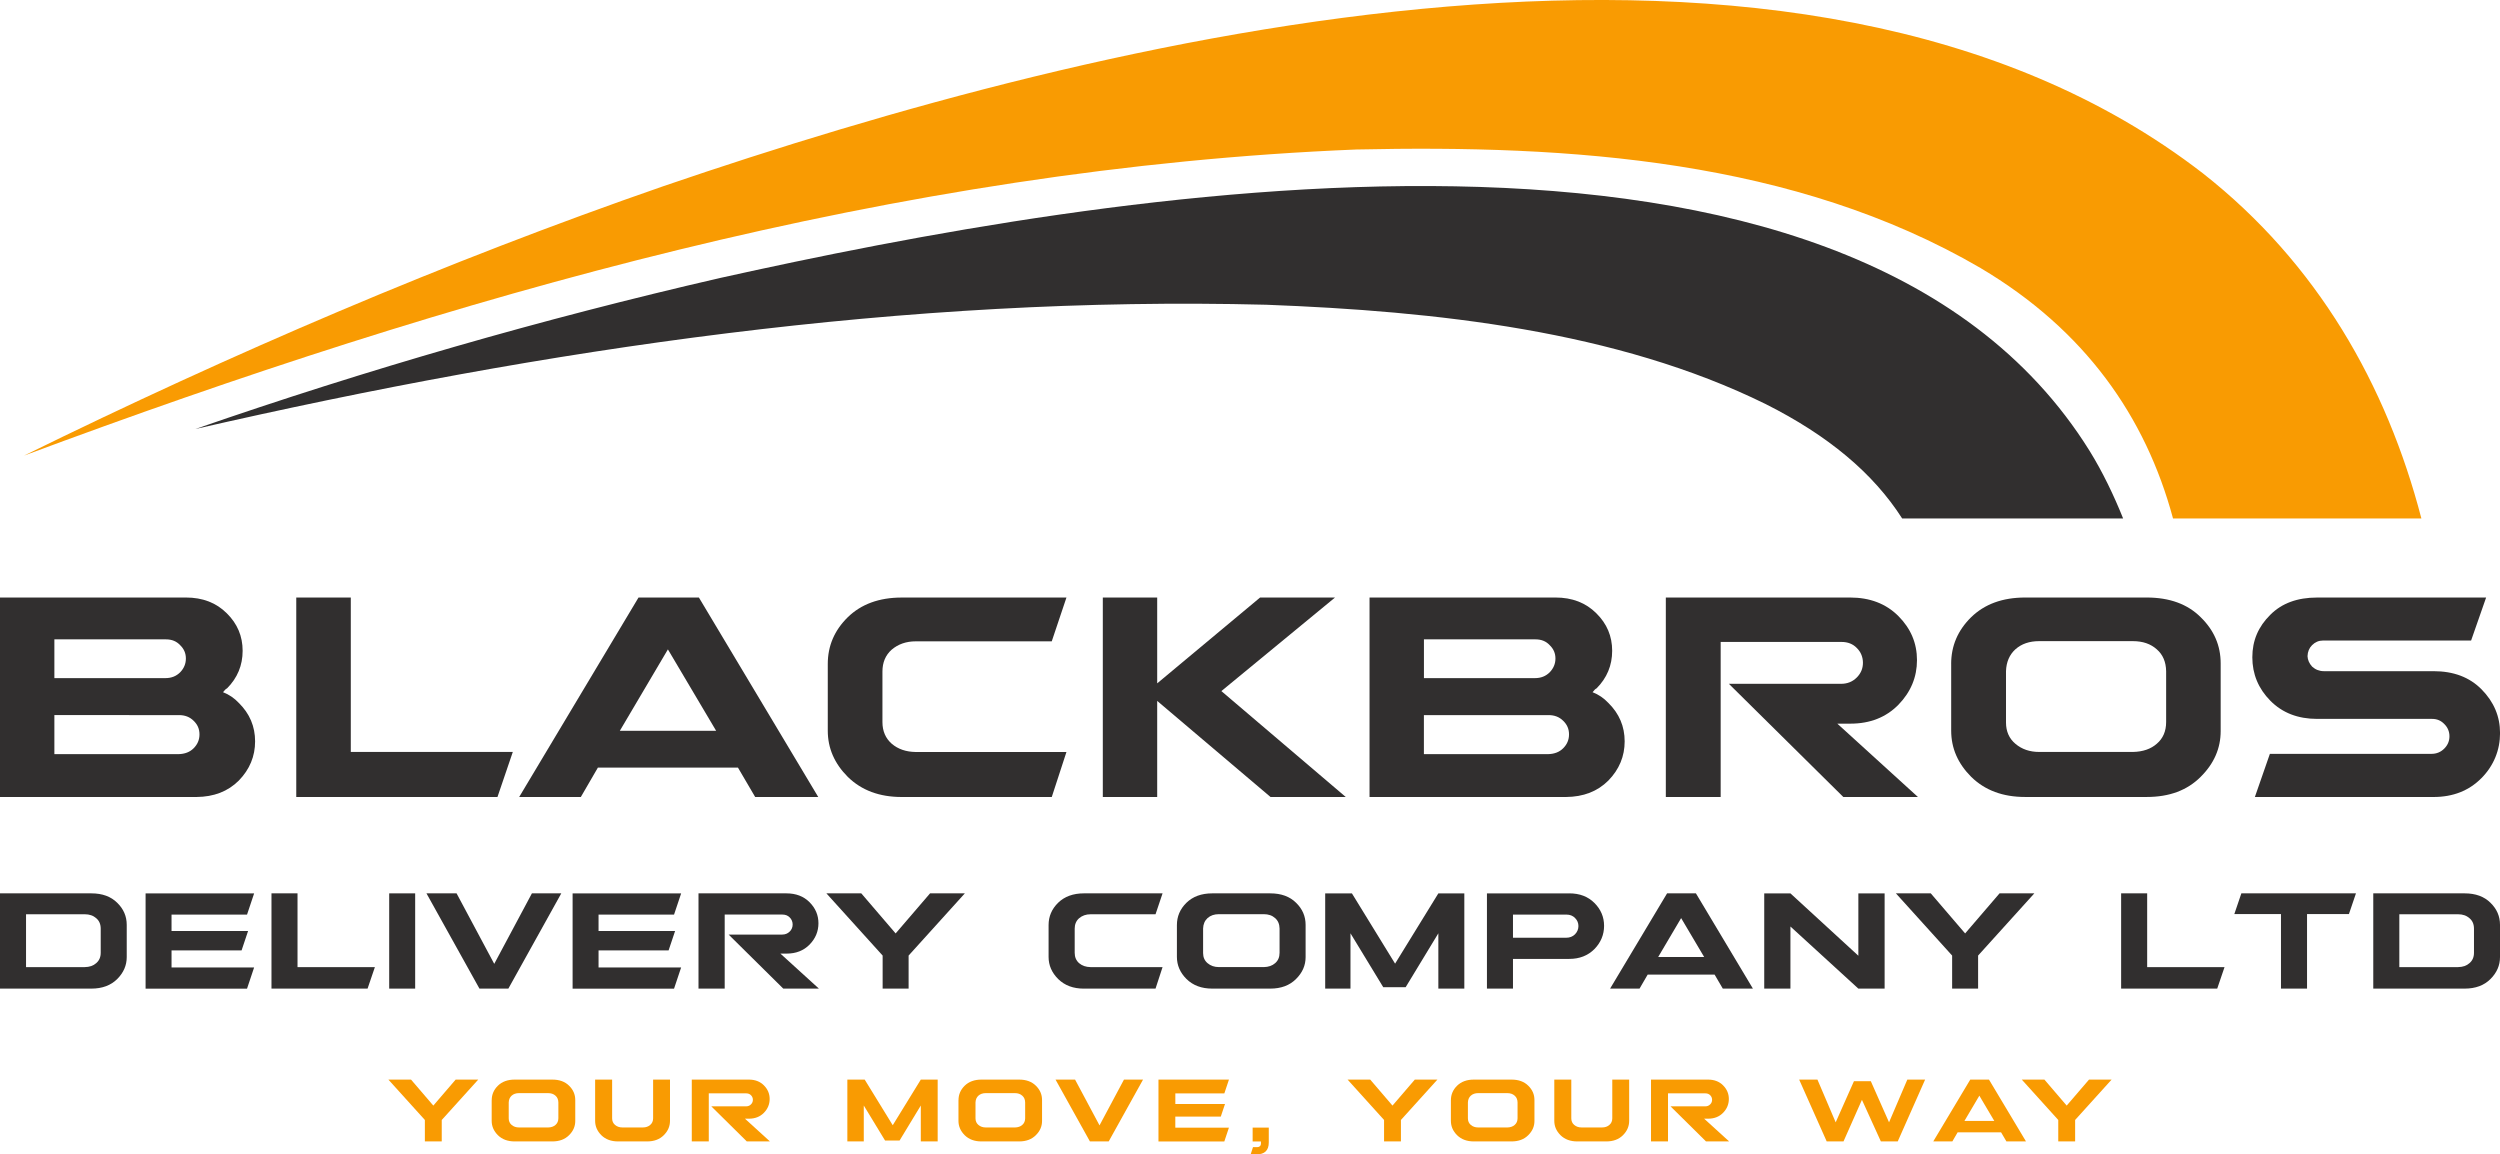 <?xml version="1.0" encoding="UTF-8"?>
<svg id="Layer_1" data-name="Layer 1" xmlns="http://www.w3.org/2000/svg" viewBox="0 0 1130.93 522.2">
  <defs>
    <style>
      .cls-1 {
        fill: #f99b02;
      }

      .cls-2 {
        fill: #312f2f;
      }
    </style>
  </defs>
  <g>
    <g>
      <path class="cls-2" d="m102.68,311.41c-.5.22-1.07.79-1.79,1.72,2.72,1.07,5.08,2.65,7.15,4.86,4.93,4.86,7.36,10.65,7.36,17.38s-2.43,12.66-7.36,17.73c-4.93,4.93-11.3,7.37-19.16,7.44H0v-90.24h84.09c7.58,0,13.73,2.36,18.52,7.15,4.79,4.72,7.15,10.37,7.15,16.95s-2.36,12.3-7.08,17.02Zm-78.08-4.65h50.27c2.65,0,4.86-.86,6.65-2.65,1.72-1.79,2.57-3.86,2.57-6.22s-.86-4.36-2.57-6.01c-1.65-1.79-3.79-2.65-6.44-2.65H24.6v17.52Zm0,34.39h56.2c2.79-.07,5.08-.93,6.79-2.65,1.79-1.79,2.65-3.86,2.65-6.29s-.86-4.43-2.65-6.15c-1.72-1.72-3.93-2.57-6.58-2.57H24.6v17.66Z"/>
      <path class="cls-2" d="m231.98,340.16l-6.94,20.38h-91.02v-90.24h24.67v69.86h73.29Z"/>
      <path class="cls-2" d="m270.47,347.24l-7.72,13.3h-27.89l53.99-90.24h27.31l53.99,90.24h-28.53l-7.79-13.3h-63.35Zm53.48-16.66l-21.81-36.82-21.74,36.82h43.55Z"/>
      <path class="cls-2" d="m475.78,360.54h-67.86c-10.08,0-18.16-3-24.38-9.08-6.08-6.08-9.08-13.01-9.08-20.95v-30.17c0-8.15,3-15.16,9.01-21.09,6.08-5.94,14.23-8.94,24.45-8.94h74.51l-6.65,19.81h-61.57c-4.29,0-7.94,1.29-10.87,3.79-2.79,2.5-4.15,5.79-4.15,9.87v22.88c0,4.08,1.43,7.36,4.22,9.8,2.86,2.43,6.43,3.65,10.8,3.72h68.22l-6.65,20.38Z"/>
      <path class="cls-2" d="m552.52,312.63l56.27,47.91h-34.04l-51.27-43.47v43.47h-24.6v-90.24h24.6v38.83l46.55-38.83h33.89l-51.41,42.33Z"/>
      <path class="cls-2" d="m722.22,311.41c-.5.22-1.07.79-1.79,1.72,2.72,1.07,5.08,2.65,7.15,4.86,4.93,4.86,7.37,10.65,7.37,17.38s-2.43,12.66-7.37,17.73c-4.93,4.93-11.3,7.37-19.16,7.44h-88.88v-90.24h84.09c7.58,0,13.73,2.36,18.52,7.15,4.79,4.72,7.15,10.37,7.15,16.95s-2.36,12.3-7.08,17.02Zm-78.08-4.65h50.27c2.65,0,4.86-.86,6.65-2.65,1.72-1.79,2.58-3.86,2.58-6.22s-.86-4.36-2.58-6.01c-1.64-1.79-3.79-2.65-6.43-2.65h-50.48v17.52Zm0,34.39h56.2c2.79-.07,5.08-.93,6.79-2.65,1.79-1.79,2.65-3.86,2.65-6.29s-.86-4.43-2.65-6.15c-1.72-1.72-3.93-2.57-6.58-2.57h-56.42v17.66Z"/>
      <path class="cls-2" d="m836.87,270.3c9.01,0,16.3,2.79,21.88,8.37,5.65,5.65,8.44,12.3,8.44,19.95s-2.79,14.44-8.44,20.23c-5.58,5.65-12.8,8.51-21.67,8.51h-5.93l36.47,33.18h-33.75l-51.77-51.2h50.7c2.86,0,5.22-.93,7.15-2.86,1.86-1.86,2.79-4.08,2.79-6.65s-.93-4.86-2.72-6.65c-1.79-1.86-4.08-2.79-7.01-2.79h-54.63v70.14h-24.81v-90.24h83.3Z"/>
      <path class="cls-2" d="m882.65,300.33c0-8.15,3-15.16,9.01-21.09,6.08-5.94,14.23-8.94,24.46-8.94h54.99c10.37,0,18.52,3,24.45,8.94,6.01,5.86,9.01,12.8,9.01,20.88v30.6c0,7.79-3,14.73-9.08,20.73-6.08,6.08-14.16,9.08-24.38,9.08h-54.99c-10.08,0-18.16-3-24.38-9.08-6.08-6.08-9.08-13.01-9.08-20.95v-30.17Zm82.16,39.83c4.58-.07,8.22-1.36,10.87-3.72,2.79-2.36,4.22-5.65,4.22-9.8v-23.02c-.07-4.22-1.5-7.51-4.22-9.87-2.79-2.5-6.36-3.72-10.87-3.72h-42.33c-4.43,0-8.01,1.22-10.8,3.72-2.65,2.43-4.08,5.72-4.22,9.87v23.24c0,4,1.43,7.22,4.22,9.58,2.93,2.5,6.51,3.72,10.8,3.72h42.33Z"/>
      <path class="cls-2" d="m1048.21,325.21c-8.65,0-15.73-2.72-21.17-8.22-5.43-5.51-8.15-12.08-8.15-19.66s2.72-13.87,8.15-19.23c5.22-5.22,12.23-7.79,21.17-7.79h76.44l-6.79,19.45h-67c-1.93,0-3.57.72-4.93,2.07-1.29,1.29-2,2.93-2.07,5,.07,1.72.78,3.29,2.07,4.72,1.5,1.36,3.29,2.07,5.29,2.07h49.62c9.08,0,16.3,2.72,21.74,8.22,5.58,5.65,8.37,12.23,8.37,19.81s-2.79,14.66-8.37,20.31c-5.65,5.72-12.87,8.58-21.74,8.58h-80.8l6.79-19.52h73.08c2.29,0,4.22-.79,5.79-2.36s2.36-3.43,2.36-5.58-.78-4-2.29-5.51c-1.5-1.57-3.29-2.36-5.51-2.36h-52.05Z"/>
    </g>
    <g>
      <path class="cls-1" d="m199.83,506.64v9.71h-7.63v-9.71l-16.51-18.27h10.24l10.09,11.77,10.11-11.77h10.22l-16.51,18.27Z"/>
      <path class="cls-1" d="m222.44,497.69c0-2.53.93-4.7,2.79-6.54,1.88-1.84,4.41-2.77,7.58-2.77h17.05c3.21,0,5.74.93,7.58,2.77,1.86,1.82,2.79,3.97,2.79,6.47v9.49c0,2.42-.93,4.57-2.82,6.43-1.88,1.88-4.39,2.81-7.56,2.81h-17.05c-3.13,0-5.63-.93-7.56-2.81-1.88-1.89-2.82-4.03-2.82-6.5v-9.35Zm25.47,12.35c1.42-.02,2.55-.42,3.37-1.15.86-.73,1.31-1.75,1.31-3.04v-7.14c-.02-1.31-.47-2.33-1.31-3.06-.86-.78-1.97-1.15-3.37-1.15h-13.12c-1.37,0-2.48.38-3.35,1.15-.82.75-1.26,1.77-1.31,3.06v7.2c0,1.24.44,2.24,1.31,2.97.91.78,2.02,1.15,3.35,1.15h13.12Z"/>
      <path class="cls-1" d="m303.09,488.38v18.66c0,2.46-.93,4.61-2.82,6.5-1.88,1.88-4.39,2.81-7.56,2.81h-13.12c-3.13,0-5.63-.93-7.56-2.81-1.88-1.89-2.81-4.03-2.81-6.5v-18.66h7.69v17.53c0,1.24.44,2.24,1.31,2.97.91.78,2.02,1.15,3.35,1.15h9.22c1.37,0,2.48-.38,3.35-1.15.86-.73,1.31-1.73,1.31-2.97v-17.53h7.65Z"/>
      <path class="cls-1" d="m338.77,488.38c2.79,0,5.05.86,6.78,2.59,1.75,1.75,2.62,3.81,2.62,6.18s-.86,4.48-2.62,6.27c-1.73,1.75-3.97,2.64-6.72,2.64h-1.84l11.3,10.29h-10.46l-16.05-15.87h15.72c.89,0,1.62-.29,2.22-.89.58-.58.86-1.26.86-2.06s-.29-1.51-.84-2.06c-.55-.57-1.26-.86-2.17-.86h-16.94v21.74h-7.69v-27.97h25.82Z"/>
      <path class="cls-1" d="m406.95,515.93h-6.58l-9.62-15.83v16.25h-7.43v-27.97h7.85l12.68,20.64,12.7-20.64h7.63v27.97h-7.63v-16.25l-9.6,15.83Z"/>
      <path class="cls-1" d="m433.6,497.69c0-2.53.93-4.7,2.79-6.54,1.88-1.84,4.41-2.77,7.58-2.77h17.05c3.21,0,5.74.93,7.58,2.77,1.86,1.82,2.79,3.97,2.79,6.47v9.49c0,2.42-.93,4.57-2.82,6.43-1.88,1.88-4.39,2.81-7.56,2.81h-17.05c-3.13,0-5.63-.93-7.56-2.81-1.88-1.89-2.82-4.03-2.82-6.5v-9.35Zm25.47,12.35c1.42-.02,2.55-.42,3.37-1.15.86-.73,1.31-1.75,1.31-3.04v-7.14c-.02-1.31-.47-2.33-1.31-3.06-.86-.78-1.97-1.15-3.37-1.15h-13.12c-1.37,0-2.48.38-3.35,1.15-.82.75-1.26,1.77-1.31,3.06v7.2c0,1.24.44,2.24,1.31,2.97.91.78,2.02,1.15,3.35,1.15h13.12Z"/>
      <path class="cls-1" d="m508.46,488.38h8.62l-15.54,27.97h-8.49l-15.56-27.97h8.84l11.06,20.71,11.06-20.71Z"/>
      <path class="cls-1" d="m554.16,499.42l-1.91,5.7h-20.57v5.01h24.25l-2.08,6.23h-29.79v-27.97h31.88l-2.08,6.23h-22.17v4.81h22.48Z"/>
      <path class="cls-1" d="m573.96,510.08v6.72c0,1.84-.47,3.19-1.42,4.08-.93.89-2.31,1.33-4.1,1.33h-2.68l1.06-3.28h1.95c.51,0,.91-.16,1.2-.44s.44-.64.44-1.02v-1.11h-3.75v-6.27h7.29Z"/>
      <path class="cls-1" d="m633.74,506.64v9.71h-7.63v-9.71l-16.51-18.27h10.24l10.08,11.77,10.11-11.77h10.22l-16.51,18.27Z"/>
      <path class="cls-1" d="m656.35,497.69c0-2.53.93-4.7,2.79-6.54,1.89-1.84,4.41-2.77,7.58-2.77h17.05c3.21,0,5.74.93,7.58,2.77,1.86,1.82,2.79,3.97,2.79,6.47v9.49c0,2.42-.93,4.57-2.82,6.43-1.88,1.88-4.39,2.81-7.56,2.81h-17.05c-3.13,0-5.63-.93-7.56-2.81-1.89-1.89-2.81-4.03-2.81-6.5v-9.35Zm25.47,12.35c1.42-.02,2.55-.42,3.37-1.15.86-.73,1.31-1.75,1.31-3.04v-7.14c-.02-1.31-.47-2.33-1.31-3.06-.86-.78-1.97-1.15-3.37-1.15h-13.12c-1.38,0-2.48.38-3.35,1.15-.82.75-1.26,1.77-1.31,3.06v7.2c0,1.24.44,2.24,1.31,2.97.91.78,2.02,1.15,3.35,1.15h13.12Z"/>
      <path class="cls-1" d="m736.99,488.38v18.66c0,2.46-.93,4.61-2.81,6.5-1.89,1.88-4.39,2.81-7.56,2.81h-13.12c-3.13,0-5.63-.93-7.56-2.81-1.89-1.89-2.82-4.03-2.82-6.5v-18.66h7.69v17.53c0,1.24.44,2.24,1.31,2.97.91.78,2.02,1.15,3.35,1.15h9.22c1.38,0,2.48-.38,3.35-1.15.86-.73,1.31-1.73,1.31-2.97v-17.53h7.65Z"/>
      <path class="cls-1" d="m772.68,488.38c2.79,0,5.05.86,6.78,2.59,1.75,1.75,2.62,3.81,2.62,6.18s-.86,4.48-2.62,6.27c-1.73,1.75-3.97,2.64-6.72,2.64h-1.84l11.31,10.29h-10.46l-16.05-15.87h15.72c.89,0,1.62-.29,2.22-.89s.86-1.26.86-2.06-.29-1.51-.84-2.06c-.55-.57-1.26-.86-2.17-.86h-16.93v21.74h-7.69v-27.97h25.82Z"/>
      <path class="cls-1" d="m854.55,507.71l8.27-19.33h8.05l-12.39,27.97h-7.63l-8.56-18.82-8.34,18.82h-7.6l-12.46-27.97h8.27l8.25,19.33,8.27-18.62h7.62l8.25,18.62Z"/>
      <path class="cls-1" d="m885.58,512.23l-2.39,4.12h-8.64l16.74-27.97h8.47l16.74,27.97h-8.85l-2.42-4.12h-19.64Zm16.58-5.16l-6.76-11.42-6.74,11.42h13.5Z"/>
      <path class="cls-1" d="m938.73,506.64v9.71h-7.63v-9.71l-16.51-18.27h10.24l10.08,11.77,10.11-11.77h10.22l-16.51,18.27Z"/>
    </g>
    <g>
      <path class="cls-2" d="m0,404.13h41.35c4.95,0,8.84,1.44,11.68,4.27,2.87,2.8,4.3,6.11,4.3,9.97v14.61c0,3.72-1.43,7.03-4.3,9.9s-6.79,4.34-11.68,4.34H0v-43.09Zm11.78,33.36h26.57c2.15-.03,3.86-.61,5.16-1.78,1.37-1.16,2.05-2.73,2.05-4.68v-10.93c0-2.01-.68-3.59-2.01-4.71-1.33-1.2-3.07-1.81-5.19-1.81H11.78v23.9Z"/>
      <path class="cls-2" d="m112.23,421.14l-2.94,8.78h-31.69v7.72h37.36l-3.21,9.6h-45.89v-43.09h49.1l-3.21,9.6h-34.15v7.41h34.62Z"/>
      <path class="cls-2" d="m169.59,437.49l-3.31,9.73h-43.47v-43.09h11.78v33.36h35Z"/>
      <path class="cls-2" d="m187.81,404.13v43.09h-11.75v-43.09h11.75Z"/>
      <path class="cls-2" d="m240.63,404.13h13.28l-23.94,43.09h-13.08l-23.97-43.09h13.62l17.04,31.89,17.04-31.89Z"/>
      <path class="cls-2" d="m305.4,421.14l-2.94,8.78h-31.69v7.72h37.36l-3.21,9.6h-45.89v-43.09h49.1l-3.21,9.6h-34.15v7.41h34.62Z"/>
      <path class="cls-2" d="m355.76,404.13c4.3,0,7.79,1.33,10.45,4,2.7,2.7,4.03,5.87,4.03,9.53s-1.33,6.9-4.03,9.66c-2.66,2.7-6.11,4.06-10.35,4.06h-2.83l17.42,15.84h-16.12l-24.72-24.45h24.21c1.37,0,2.49-.44,3.42-1.36.89-.89,1.33-1.95,1.33-3.18s-.44-2.32-1.3-3.18c-.85-.89-1.95-1.33-3.35-1.33h-26.09v33.5h-11.85v-43.09h39.78Z"/>
      <path class="cls-2" d="m411.03,432.27v14.96h-11.75v-14.96l-25.44-28.14h15.78l15.54,18.13,15.57-18.13h15.74l-25.44,28.14Z"/>
      <path class="cls-2" d="m522.74,447.23h-32.41c-4.81,0-8.67-1.43-11.64-4.34-2.9-2.9-4.34-6.22-4.34-10.01v-14.41c0-3.89,1.43-7.24,4.3-10.07,2.9-2.83,6.8-4.27,11.68-4.27h35.58l-3.18,9.46h-29.4c-2.05,0-3.79.62-5.19,1.81-1.33,1.19-1.98,2.77-1.98,4.71v10.93c0,1.95.68,3.52,2.01,4.68,1.37,1.16,3.07,1.74,5.16,1.78h32.58l-3.18,9.73Z"/>
      <path class="cls-2" d="m532.4,418.47c0-3.89,1.43-7.24,4.3-10.07,2.9-2.83,6.79-4.27,11.68-4.27h26.26c4.95,0,8.85,1.44,11.68,4.27,2.87,2.8,4.3,6.11,4.3,9.97v14.61c0,3.72-1.43,7.03-4.34,9.9-2.9,2.9-6.76,4.34-11.64,4.34h-26.26c-4.81,0-8.67-1.43-11.64-4.34-2.9-2.9-4.34-6.22-4.34-10.01v-14.41Zm39.24,19.02c2.19-.03,3.93-.65,5.19-1.78,1.33-1.13,2.01-2.7,2.01-4.68v-11c-.03-2.01-.72-3.58-2.01-4.71-1.33-1.2-3.04-1.78-5.19-1.78h-20.22c-2.12,0-3.82.58-5.16,1.78-1.26,1.16-1.95,2.73-2.01,4.71v11.1c0,1.91.68,3.45,2.01,4.57,1.4,1.2,3.11,1.78,5.16,1.78h20.22Z"/>
      <path class="cls-2" d="m635.88,446.58h-10.14l-14.82-24.38v25.03h-11.44v-43.09h12.09l19.53,31.79,19.57-31.79h11.75v43.09h-11.75v-25.03l-14.79,24.38Z"/>
      <path class="cls-2" d="m709.9,404.13c4.68,0,8.47,1.44,11.37,4.34,2.9,2.9,4.37,6.35,4.37,10.35s-1.47,7.55-4.37,10.52c-2.97,2.97-6.76,4.44-11.37,4.44h-25.47v13.45h-11.78v-43.09h37.25Zm-25.47,20.08h24.04c1.64,0,2.97-.51,4.03-1.57,1.02-1.06,1.54-2.32,1.54-3.72s-.51-2.63-1.54-3.65c-.99-1.02-2.29-1.54-3.93-1.54h-24.14v10.48Z"/>
      <path class="cls-2" d="m745.37,440.87l-3.69,6.35h-13.32l25.78-43.09h13.05l25.78,43.09h-13.62l-3.72-6.35h-30.25Zm25.54-7.96l-10.41-17.59-10.38,17.59h20.79Z"/>
      <path class="cls-2" d="m852.55,447.23h-11.88l-30.73-28.1v28.1h-11.85v-43.09h11.85l30.73,28.21v-28.21h11.88v43.09Z"/>
      <path class="cls-2" d="m894.84,432.27v14.96h-11.75v-14.96l-25.44-28.14h15.78l15.54,18.13,15.57-18.13h15.74l-25.44,28.14Z"/>
      <path class="cls-2" d="m1006.32,437.49l-3.31,9.73h-43.47v-43.09h11.78v33.36h35Z"/>
      <path class="cls-2" d="m1031.85,447.23v-33.74h-21.1l3.18-9.36h51.84l-3.18,9.36h-18.95v33.74h-11.78Z"/>
      <path class="cls-2" d="m1073.6,404.13h41.35c4.95,0,8.84,1.44,11.68,4.27,2.87,2.8,4.3,6.11,4.3,9.97v14.61c0,3.72-1.43,7.03-4.3,9.9-2.9,2.9-6.8,4.34-11.68,4.34h-41.35v-43.09Zm11.78,33.36h26.57c2.15-.03,3.86-.61,5.16-1.78,1.37-1.16,2.05-2.73,2.05-4.68v-10.93c0-2.01-.68-3.59-2.01-4.71-1.33-1.2-3.07-1.81-5.19-1.81h-26.57v23.9Z"/>
    </g>
  </g>
  <g>
    <path class="cls-1" d="m896.01,121.29c47.16,27.99,74.62,67.2,87.01,113.26h112.35c-15.68-60.39-47.09-115.43-98.73-156.05-182.08-140.86-497.22-62.45-696.27,5.63C200.96,118.6,104.59,160.05,10.84,206.12,204.58,133.92,406.48,76.02,613.59,67.63c96.85-2.14,198.18,4.55,282.42,53.65Z"/>
    <path class="cls-2" d="m572.86,137.86c76.36,2.91,158.49,11.68,225.98,44.98,28.13,14.16,48.57,31.22,61.65,51.7h99.95c-4.19-10.47-9.33-21.14-15.14-30.54C835.22,27.06,496.73,87.79,325.7,125.76c-80.5,18.54-159.71,41.41-237.31,68.31,158.86-36.44,321.55-60.37,484.47-56.21Z"/>
  </g>
</svg>